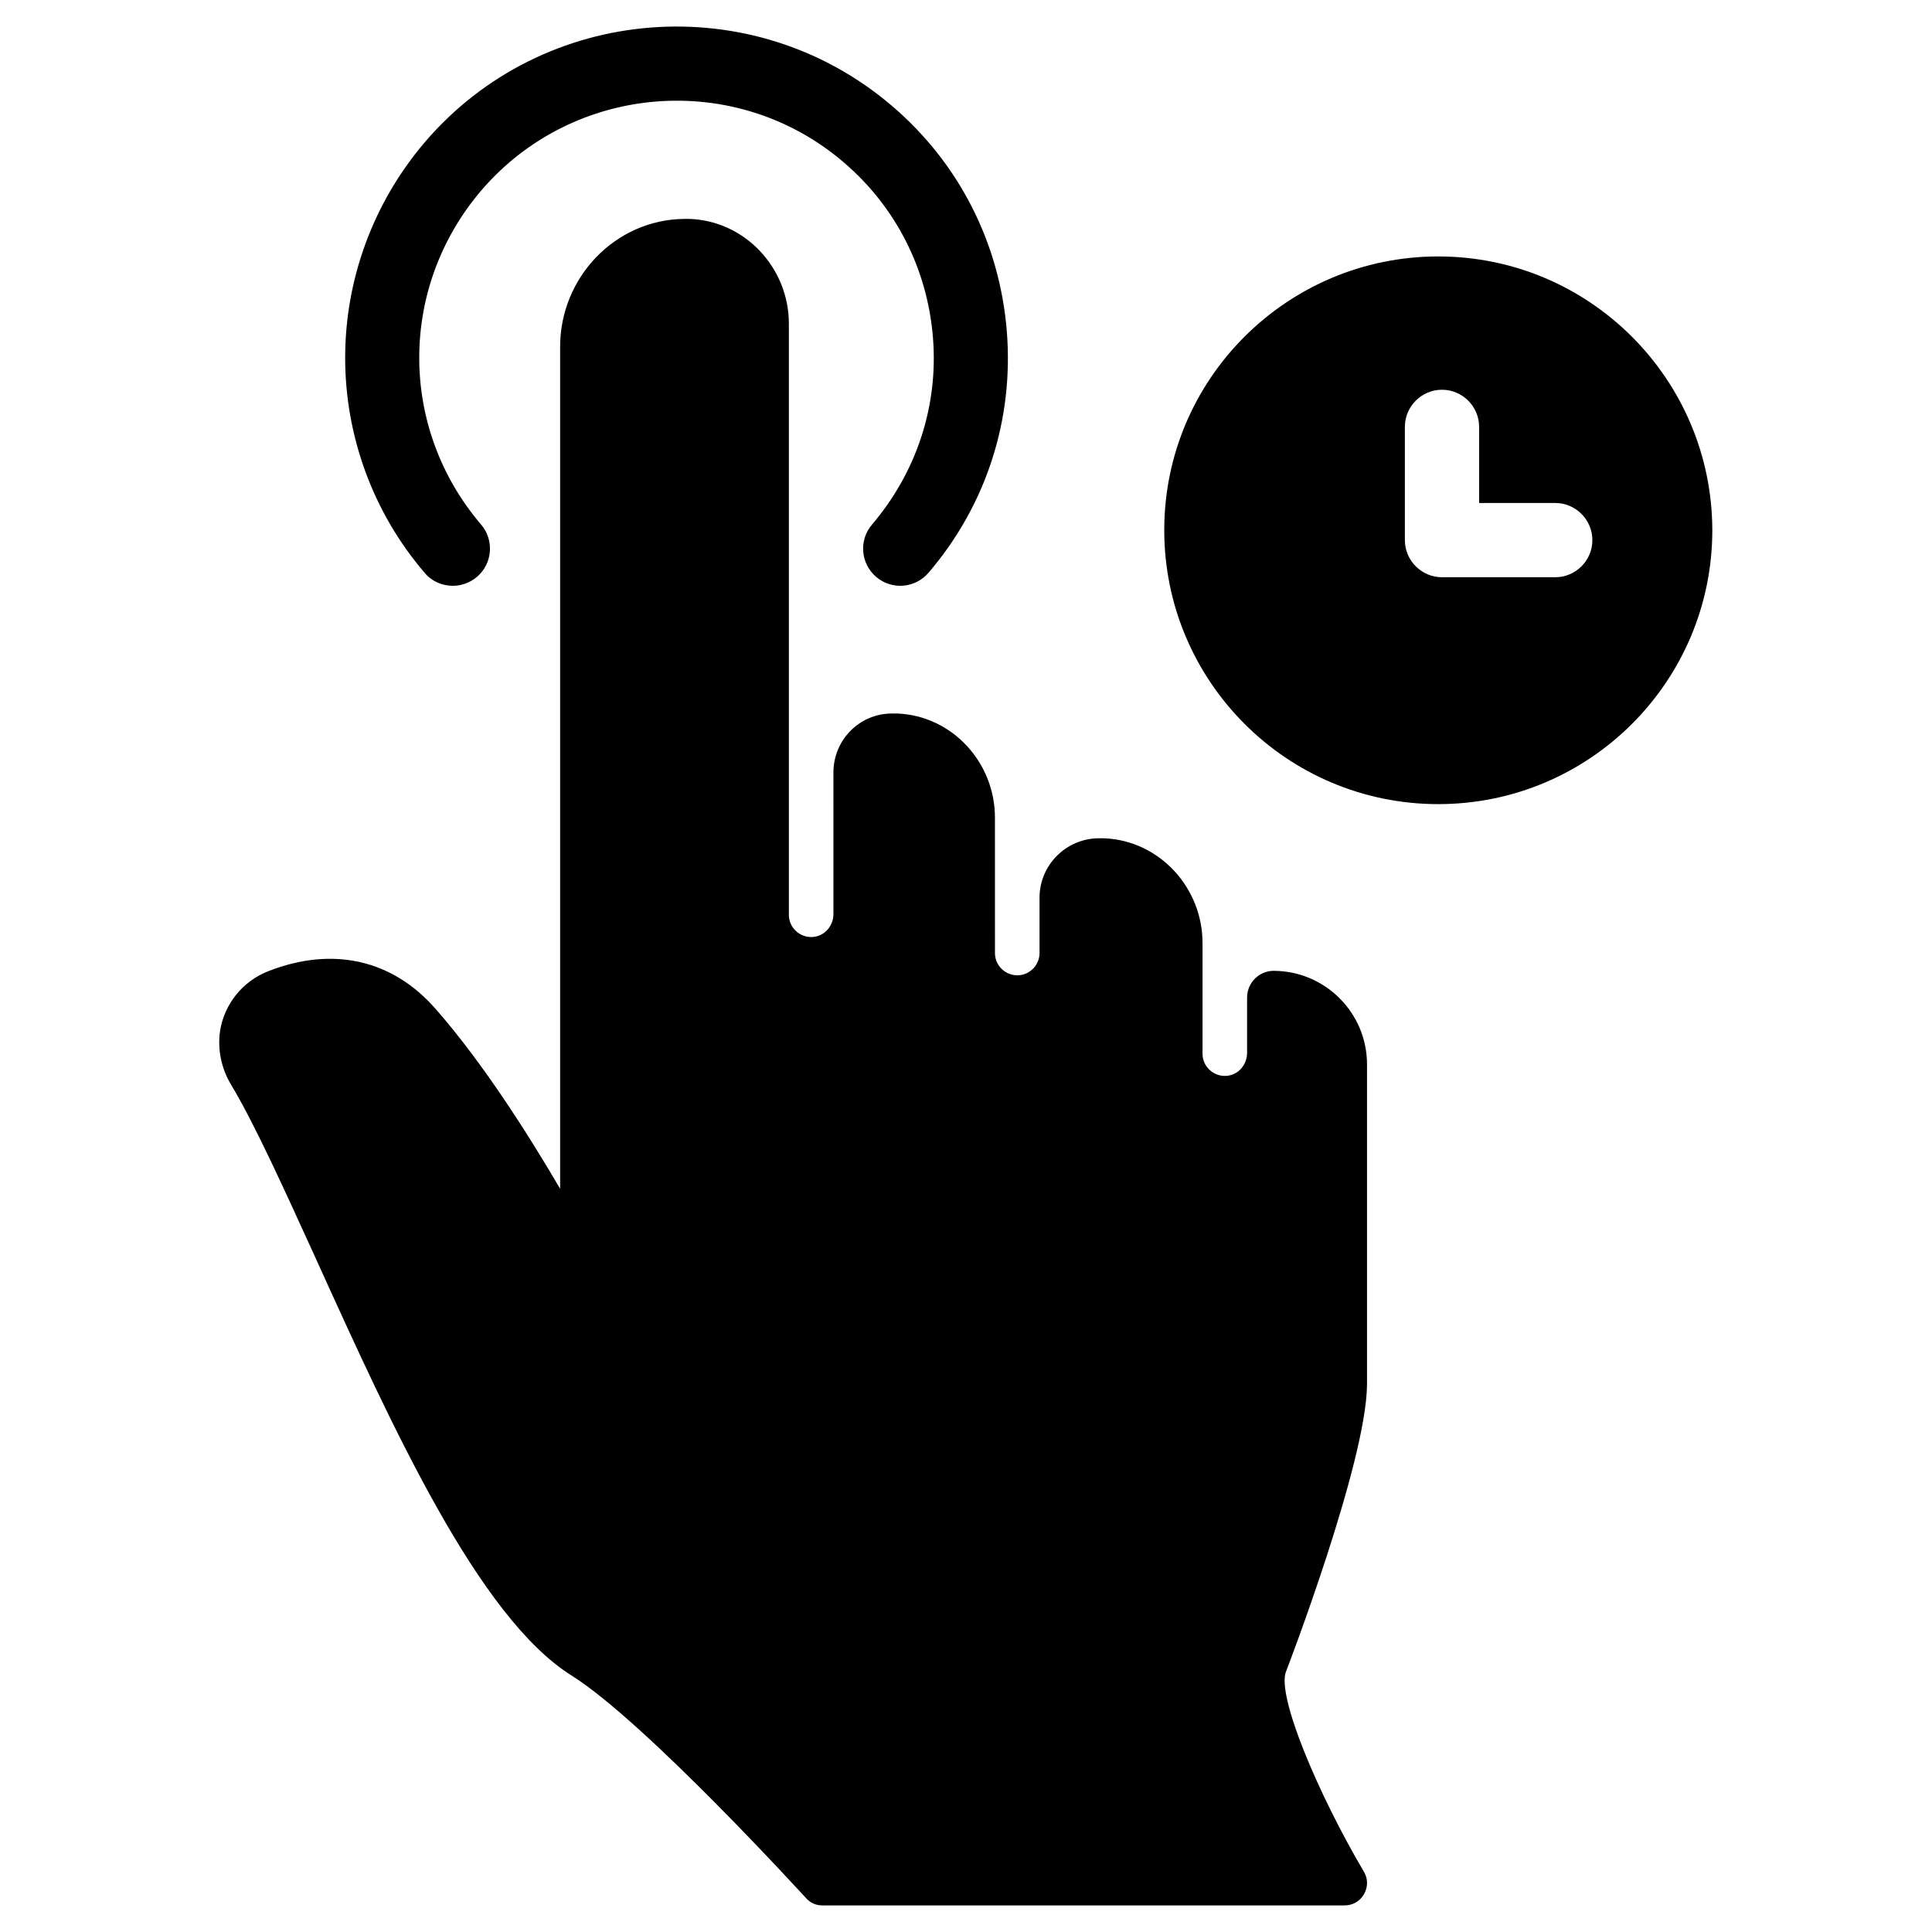<?xml version="1.0" encoding="UTF-8"?>
<!-- Uploaded to: ICON Repo, www.iconrepo.com, Generator: ICON Repo Mixer Tools -->
<svg fill="#000000" width="800px" height="800px" version="1.1" viewBox="144 144 512 512" xmlns="http://www.w3.org/2000/svg">
 <g>
  <path d="m264.01 299.24c2.262 0 4.527-0.789 6.394-2.363 4.133-3.543 4.625-9.742 1.082-13.875-21.844-25.586-21.844-62.781 0-88.461 24.402-28.535 67.504-31.98 96.039-7.578 13.875 11.809 22.238 28.34 23.715 46.445 1.477 18.105-4.328 35.719-16.137 49.594-3.543 4.133-3.051 10.332 1.082 13.875 4.133 3.543 10.332 3.051 13.875-1.082 15.254-17.809 22.633-40.539 20.762-63.961-1.871-23.418-12.695-44.672-30.504-59.828-36.801-31.391-92.398-27.059-123.79 9.742-13.574 15.941-21.055 36.211-21.055 57.074 0 20.859 7.477 41.133 21.059 56.973 1.871 2.262 4.625 3.445 7.477 3.445z"/>
  <path d="m525.16 211.96c-40.051 0-72.621 32.473-72.621 72.52 0 40.051 32.473 72.621 72.621 72.621 40.051 0 72.621-32.473 72.621-72.621-0.102-40.051-32.574-72.52-72.621-72.52zm30.996 85.016h-30.012c-5.41 0-9.84-4.43-9.84-9.84v-30.012c0-5.41 4.43-9.84 9.84-9.84 5.41 0 9.84 4.43 9.84 9.84v20.172h20.172c5.41 0 9.84 4.43 9.84 9.84 0 5.414-4.43 9.84-9.84 9.84z"/>
  <path d="m484.82 586.96c0.195-0.492 21.254-55.301 21.453-75.965v-84.918c0-13.676-11.121-24.797-24.797-24.797h-0.098c-3.836 0.098-6.887 3.246-6.887 7.086v14.66c0 3.246-2.461 6.004-5.707 6.102s-6.004-2.461-6.102-5.707v-0.195-29.324c0-14.66-11.414-27.16-26.074-27.75h-1.477-0.195c-8.562 0.195-15.449 7.184-15.449 15.742v14.465c0.098 3.246-2.461 6.004-5.707 6.102-3.246 0.098-6.004-2.461-6.102-5.707v-0.195l-0.008-35.922c0-14.562-11.316-26.961-25.879-27.551h-1.379-0.195c-8.562 0.098-15.352 7.086-15.352 15.645l0.004 37.492c0 3.246-2.461 6.004-5.707 6.102-3.246 0.098-6.004-2.461-6.102-5.707v-0.195-156.66c0-14.762-11.609-27.258-26.371-27.75h-1.379c-18.301 0.195-32.867 15.547-32.867 33.852v223.17c-8.363-14.27-20.367-33.258-32.965-47.625-11.414-13.086-27.258-16.727-44.379-10.035-6.789 2.656-11.711 8.758-12.793 15.941-0.688 4.922 0.395 9.938 2.953 14.168 6.297 10.527 13.777 27.059 22.535 46.25 20.172 44.477 43 94.859 67.699 110.31 19.582 12.301 61.695 58.547 62.09 58.941 1.082 1.277 2.656 1.969 4.328 1.969l138.45-0.004c2.856 0 5.215-1.969 5.805-4.82 0.297-1.477 0-2.953-0.789-4.231-12.004-20.371-23.121-46.547-20.562-52.941z"/>
 </g>
</svg>